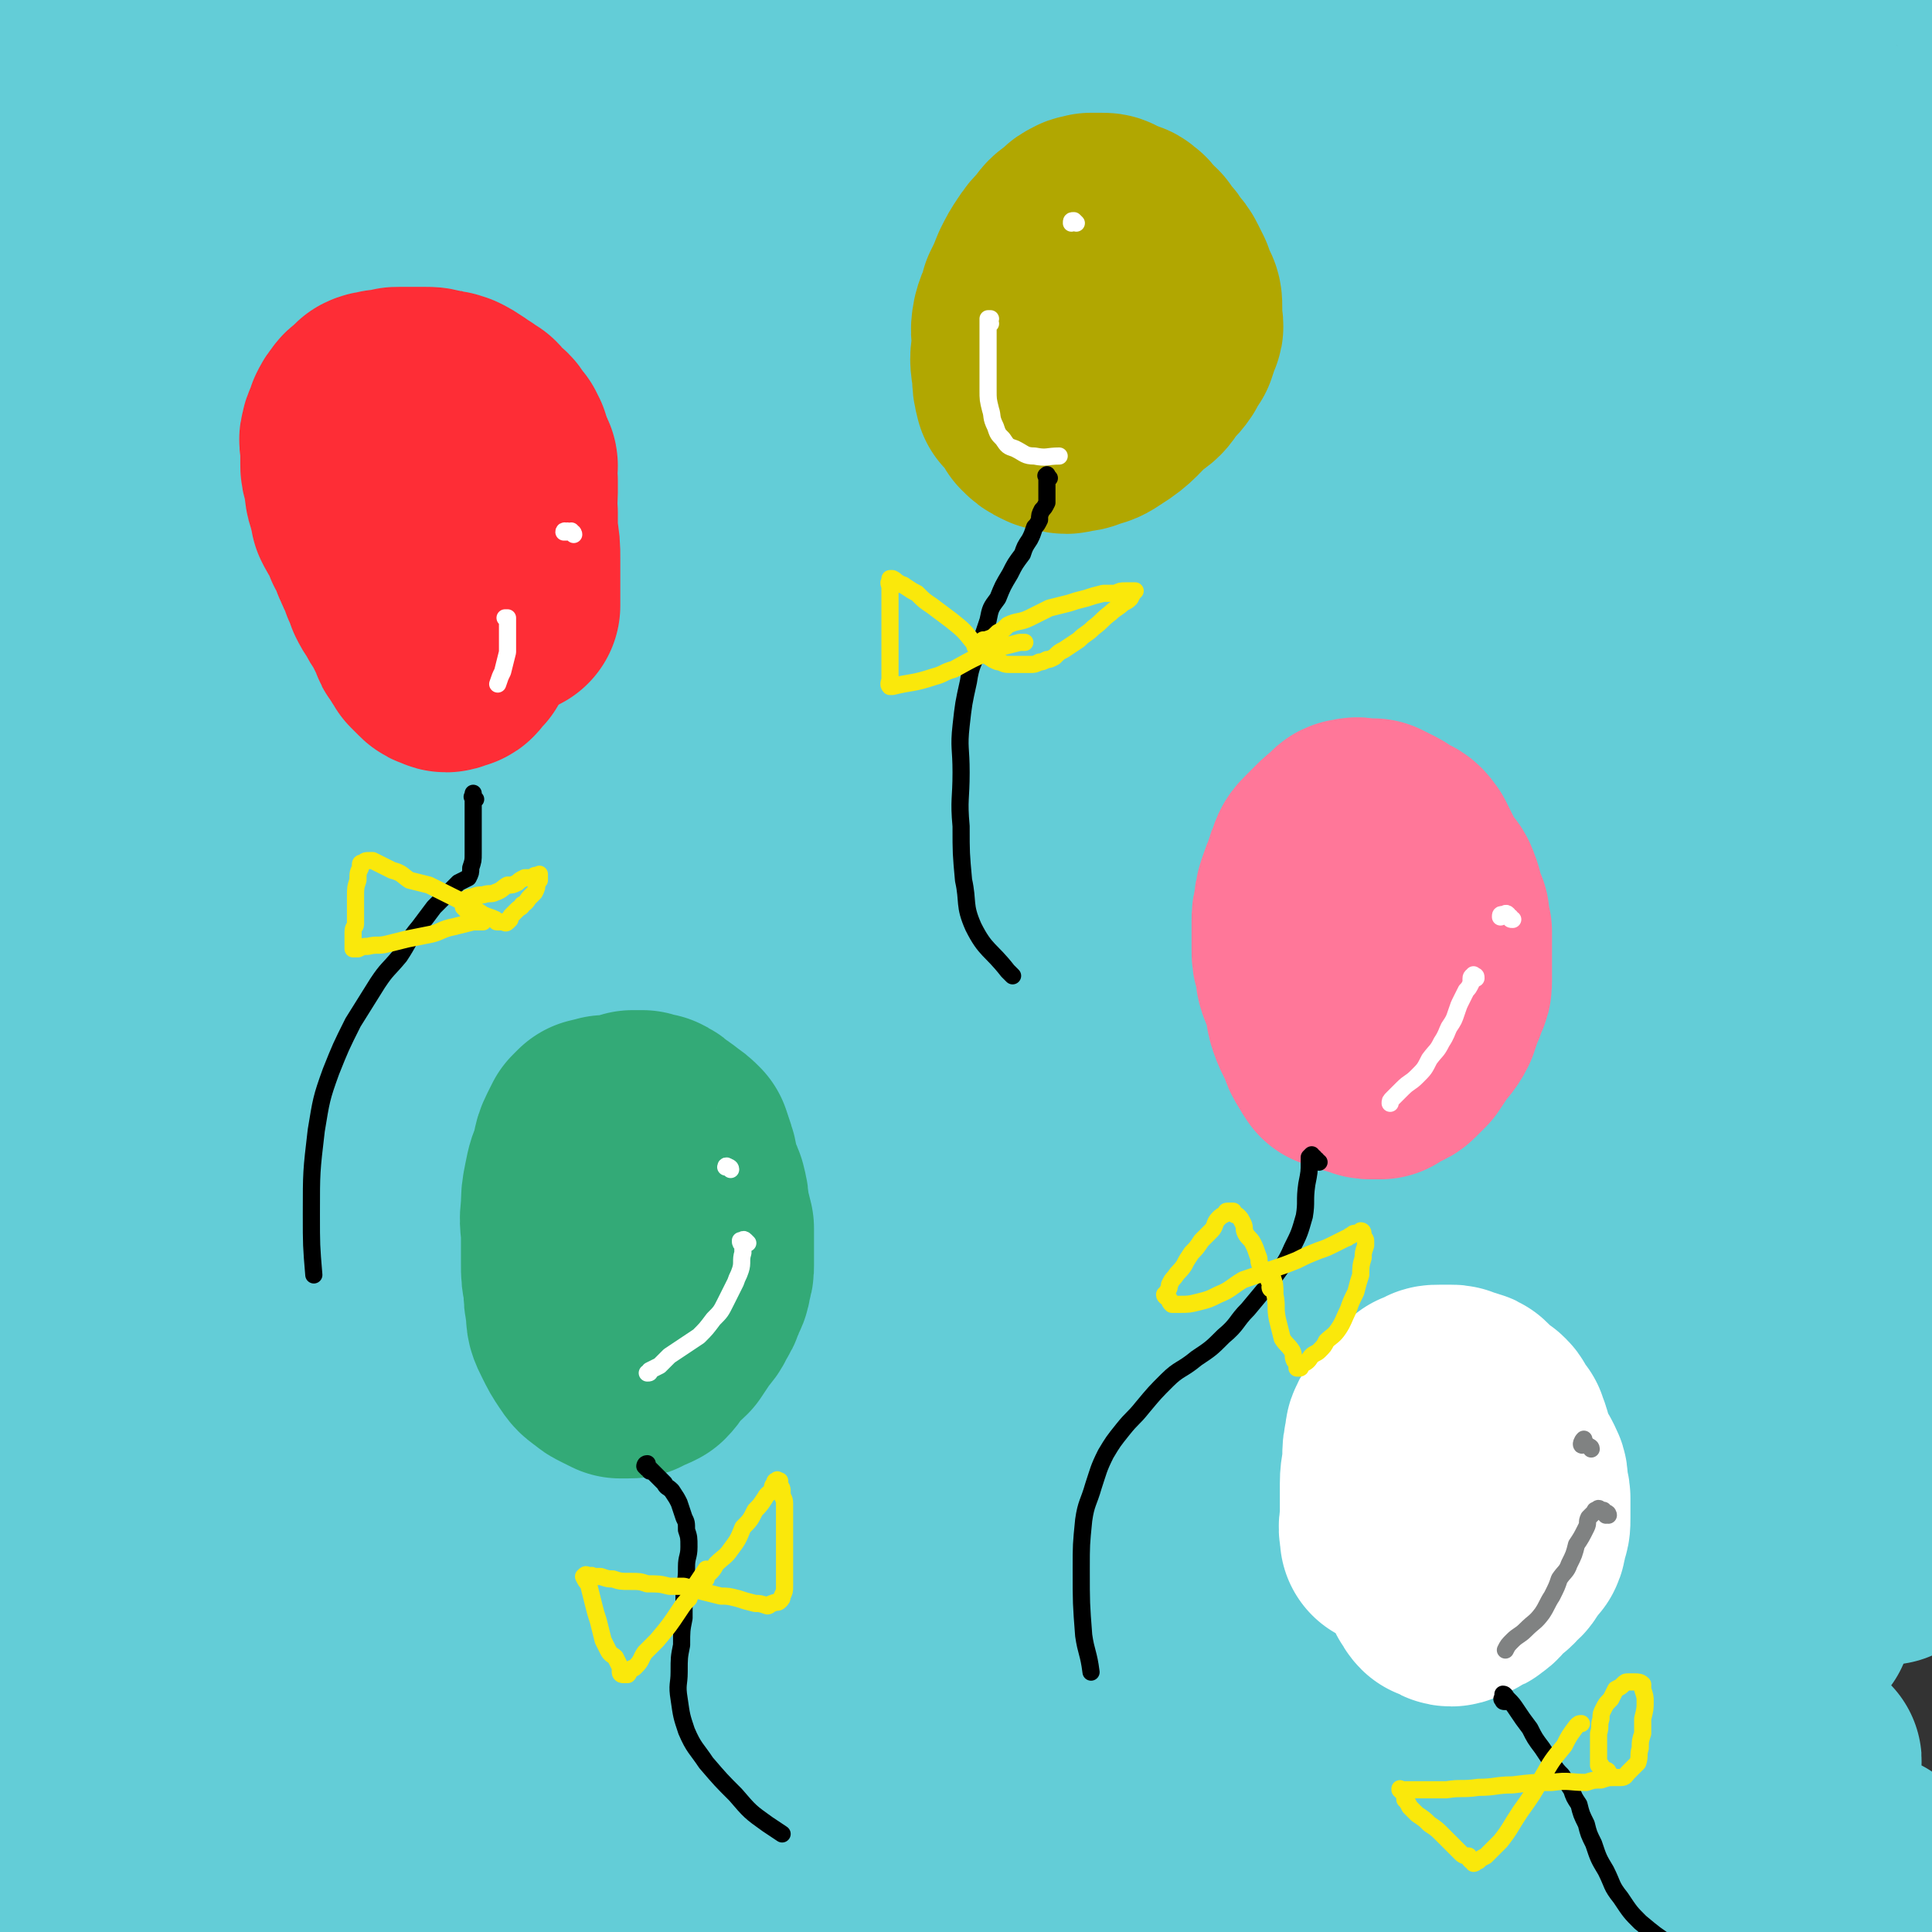 <svg viewBox='0 0 788 788' version='1.1' xmlns='http://www.w3.org/2000/svg' xmlns:xlink='http://www.w3.org/1999/xlink'><rect x="0" y="0" width="788" height="788" fill="#333333" stroke="none"/><g fill='none' stroke='#63CDD7' stroke-width='90' stroke-linecap='round' stroke-linejoin='round'><path d='M636,713c0,0 0,-1 -1,-1 -33,-2 -33,-2 -66,-3 -38,-2 -38,-1 -75,-2 -50,-1 -50,-1 -101,-1 -50,0 -50,0 -100,0 -48,1 -48,1 -96,3 -44,2 -44,1 -88,5 -30,3 -30,3 -60,7 -20,3 -20,3 -40,6 -1,1 -3,2 -2,3 1,1 3,1 6,1 16,0 16,0 31,0 24,0 24,0 48,0 32,0 32,0 64,0 41,0 41,-1 82,-1 98,1 99,-1 197,3 91,4 91,7 183,14 56,5 56,6 112,11 16,2 38,2 32,2 -15,-1 -37,-1 -73,-3 -48,-2 -48,-3 -96,-6 -58,-3 -58,-5 -116,-7 -118,-3 -118,-3 -236,-4 -55,0 -55,-1 -110,2 -63,5 -73,7 -125,14 -5,1 5,2 11,2 62,2 62,1 124,2 47,0 47,0 94,0 53,0 53,-1 105,0 104,0 104,0 208,2 43,1 43,2 85,3 50,3 50,3 101,5 10,1 12,0 20,0 1,0 -1,0 -2,0 -11,0 -11,0 -21,0 -34,0 -34,-1 -68,-1 -55,-1 -55,-1 -110,-2 -64,-1 -64,-1 -128,-1 -63,-1 -63,-1 -126,-1 -110,0 -110,1 -219,2 -25,0 -25,1 -49,0 -2,0 -4,-2 -2,-2 20,-3 23,1 46,-3 37,-6 36,-11 73,-19 50,-11 50,-14 102,-19 75,-6 76,-1 151,-2 62,-1 62,-1 123,-1 104,-1 104,-1 208,-2 3,0 9,0 6,-1 -39,-2 -44,0 -88,-5 -62,-6 -61,-12 -123,-17 -86,-7 -87,-5 -174,-6 -150,-3 -150,-3 -300,-2 -30,0 -72,5 -60,4 30,-2 72,-5 145,-10 74,-6 74,-7 149,-11 73,-4 73,-4 146,-6 115,-2 115,-1 230,-1 31,-1 31,1 62,0 5,-1 13,-3 9,-4 -19,-5 -27,-5 -55,-8 -59,-6 -60,-6 -119,-10 -74,-6 -74,-8 -149,-10 -161,-4 -162,-9 -322,-3 -47,2 -117,18 -92,19 80,4 151,-4 302,-9 79,-3 78,-7 157,-8 154,-2 154,1 307,1 6,0 18,0 12,-1 -87,-6 -99,-7 -198,-12 -85,-4 -85,-6 -170,-7 -205,-3 -208,-3 -410,-2 -2,0 0,2 1,4 '/><path d='M25,627c0,-1 -2,-1 -1,-1 23,-6 24,-8 49,-10 92,-6 93,-3 185,-5 72,-2 72,-3 144,-4 133,-1 133,0 266,0 28,0 30,1 57,0 1,0 0,-2 -1,-2 -18,-5 -19,-5 -38,-7 -68,-8 -68,-7 -135,-13 -82,-6 -82,-7 -164,-12 -86,-4 -86,-5 -172,-5 -102,-1 -106,-1 -203,5 -4,0 -4,8 0,8 88,2 92,-1 185,-3 71,-2 71,-4 141,-5 178,-5 178,-4 356,-7 34,-1 85,2 68,0 -52,-7 -103,-9 -207,-18 -81,-6 -81,-8 -163,-12 -163,-7 -163,-7 -326,-8 -26,0 -53,3 -52,6 1,3 27,6 55,6 74,0 74,-3 147,-6 75,-3 75,-4 150,-6 72,-1 72,-2 144,-2 117,0 117,1 234,1 10,0 23,1 21,0 -2,-1 -15,0 -29,-3 -44,-6 -44,-7 -89,-15 -65,-12 -64,-18 -130,-25 -90,-9 -91,-5 -182,-6 -84,-2 -84,-2 -169,0 -76,1 -111,1 -151,4 -13,1 23,3 46,2 52,0 53,-2 105,-3 67,-2 67,-3 133,-4 92,-1 92,-1 184,0 120,0 120,0 241,3 18,0 34,2 35,2 2,1 -15,0 -30,0 -52,-1 -52,-1 -105,-3 -79,-2 -79,-2 -159,-5 -84,-3 -84,-5 -167,-7 -139,-4 -139,-4 -277,-5 -5,0 -14,2 -10,2 69,-3 79,-5 158,-8 159,-6 159,-8 318,-10 130,-1 131,0 260,4 3,0 6,4 4,3 -223,-9 -227,-12 -454,-22 -93,-3 -93,-3 -186,-4 -49,0 -49,1 -99,2 '/><path d='M25,433c0,0 -2,-1 -1,-1 102,-7 104,-7 207,-12 84,-4 84,-4 167,-6 151,-3 151,-2 302,-5 28,0 40,3 56,-1 5,-1 -5,-8 -13,-10 -26,-8 -27,-6 -55,-11 -67,-13 -66,-19 -134,-26 -92,-9 -93,-5 -186,-7 -102,-2 -102,-1 -204,1 -76,1 -116,1 -152,4 -13,1 27,3 54,3 63,1 63,0 125,-1 76,0 76,0 152,0 83,-1 83,-2 166,-3 129,-1 170,0 259,-3 16,0 -24,-2 -48,-2 -258,-7 -258,-7 -516,-12 -75,-1 -130,1 -149,1 -11,0 45,1 89,1 81,-1 81,-2 161,-4 94,-2 94,-2 188,-4 82,-2 82,-2 163,-3 45,-1 45,0 90,0 15,0 15,0 31,-1 '/><path d='M768,314c0,0 0,-1 -1,-1 -20,-5 -20,-7 -41,-10 -99,-9 -99,-9 -199,-14 -105,-6 -105,-5 -211,-7 -106,-2 -106,0 -212,0 -48,0 -80,0 -95,0 -8,0 24,0 49,-1 58,-4 58,-5 116,-11 81,-7 81,-10 162,-14 101,-6 101,-5 202,-6 113,-1 113,1 225,1 7,0 18,0 14,0 -16,-1 -27,-2 -54,-3 -67,-2 -67,-2 -134,-5 -89,-3 -89,-4 -178,-6 -89,-2 -89,-1 -179,-2 -67,0 -67,-1 -134,0 -33,0 -33,0 -65,1 -6,0 -15,0 -12,0 5,0 13,0 27,0 48,0 48,0 97,-1 77,-1 77,-1 153,-4 89,-3 89,-3 177,-8 82,-4 82,-4 164,-8 59,-3 59,-3 119,-6 9,-1 9,-1 19,-1 '/><path d='M774,192c0,0 0,-1 -1,-1 -50,-8 -49,-12 -100,-15 -114,-5 -115,-1 -229,-1 -105,0 -105,-2 -210,0 -111,2 -126,3 -221,8 -7,0 8,4 16,3 112,-5 112,-5 224,-15 88,-8 87,-16 176,-21 149,-7 149,-1 299,-3 24,-1 67,-1 49,-2 -138,-12 -180,-15 -361,-24 -88,-4 -88,-4 -177,-2 -113,2 -121,4 -226,10 -4,0 4,2 8,2 106,-3 107,-2 213,-9 81,-4 81,-6 162,-13 78,-6 78,-7 156,-14 95,-9 95,-7 190,-18 9,-1 15,-2 18,-5 2,-2 -4,-4 -8,-5 -29,-3 -29,-3 -58,-4 -58,-2 -58,-1 -116,-3 -82,-1 -82,-2 -163,-3 -90,-1 -90,-1 -179,0 -79,0 -79,-1 -157,4 -32,1 -35,0 -64,9 -4,1 -7,9 -3,10 11,3 17,0 34,-1 60,-3 60,-2 120,-6 79,-4 79,-4 157,-10 81,-5 81,-5 162,-12 64,-5 64,-5 129,-11 57,-5 60,-4 115,-11 2,0 0,-3 -1,-3 -19,-4 -20,-3 -40,-4 -47,-4 -47,-4 -94,-6 -64,-3 -64,-3 -127,-4 -79,-2 -79,-2 -157,-2 -66,-1 -66,-1 -131,0 -52,2 -52,-1 -103,5 -33,4 -34,6 -64,15 -2,0 0,2 0,4 0,1 -2,2 0,2 14,2 15,1 31,0 30,0 30,0 60,-1 37,-1 37,0 74,-2 40,-1 40,-2 80,-4 39,-2 39,-2 79,-5 36,-2 36,-2 72,-5 33,-2 32,-2 65,-5 28,-2 28,-2 56,-5 23,-2 23,-2 45,-4 18,-1 18,-1 35,-3 16,-1 16,-1 32,-2 18,-1 18,-1 35,-2 15,0 15,0 29,0 12,0 12,0 23,1 9,1 10,0 18,2 3,0 2,2 5,4 3,2 4,2 7,5 3,2 3,3 6,6 2,4 3,3 5,7 1,4 0,4 1,8 1,5 1,5 2,9 1,7 1,7 2,14 1,7 2,7 2,15 1,10 0,10 1,20 0,13 0,13 0,25 0,14 0,14 0,28 0,18 0,18 0,36 0,37 0,37 0,75 0,16 0,16 0,33 0,34 0,34 0,68 0,18 0,18 0,37 0,18 0,18 0,37 -1,18 0,18 -1,36 -2,34 -3,34 -5,68 -1,15 0,15 0,31 -1,16 0,16 0,33 -1,15 -1,15 -1,31 0,3 0,3 0,7 '/></g>
<g fill='none' stroke='#FE2D36' stroke-width='90' stroke-linecap='round' stroke-linejoin='round'><path d='M158,181c-1,0 -1,-1 -1,-1 -1,0 -1,0 -2,1 0,0 0,-1 0,0 -1,0 -1,0 -1,0 0,1 0,1 0,2 0,1 0,1 1,2 0,1 0,1 1,2 0,2 0,2 1,3 0,2 0,2 1,3 2,1 2,1 3,3 2,1 2,2 3,3 2,1 2,1 4,2 3,2 3,2 5,3 3,0 3,0 5,1 3,0 3,0 5,0 2,-1 2,-1 4,-2 2,-1 2,-1 4,-2 3,-1 3,-1 5,-2 2,-2 1,-2 3,-3 2,-2 2,-2 3,-4 1,-1 1,-1 2,-3 0,-1 0,-1 0,-3 0,-1 0,-1 0,-2 0,-1 0,-1 0,-2 -1,-1 -1,-1 -1,-2 -1,-1 -1,-1 -2,-2 -1,-1 0,-1 -1,-2 -1,-1 -2,-1 -3,-2 -1,-2 -1,-2 -2,-3 -2,-1 -2,-1 -3,-2 -2,-1 -2,-1 -3,-2 -3,-2 -3,-2 -5,-3 -3,-1 -3,-1 -6,-1 -2,-1 -2,-1 -5,-1 -2,0 -2,0 -4,0 -3,0 -3,0 -6,0 -2,0 -2,0 -4,1 -1,0 -1,0 -3,0 -2,1 -2,0 -4,1 -1,1 -1,1 -2,2 -2,2 -2,1 -3,3 -1,1 -1,1 -2,3 0,2 0,2 -1,3 -1,2 -1,2 -1,3 -1,2 0,2 0,3 0,2 0,2 0,4 0,2 0,2 0,4 0,2 0,2 1,5 1,5 0,5 2,10 0,2 1,2 1,5 1,2 1,2 3,5 1,2 1,2 2,5 1,1 1,1 2,3 0,1 0,1 1,2 0,2 0,2 1,3 0,1 0,1 1,3 1,2 1,2 2,5 1,2 1,2 2,5 1,2 1,2 3,5 1,2 1,2 3,5 1,2 1,2 2,4 1,2 1,2 2,4 0,1 0,1 1,2 1,2 1,2 2,3 0,1 1,1 1,2 1,1 1,1 2,2 1,1 1,1 1,1 1,1 1,1 2,1 1,0 1,1 2,1 1,0 1,-1 2,-1 1,0 1,0 1,0 1,0 1,-1 1,-1 1,-1 1,-1 2,-2 1,-1 1,-1 1,-2 1,-2 1,-2 2,-4 1,-2 1,-2 1,-4 1,-2 2,-2 2,-4 1,-3 0,-3 1,-5 0,-2 0,-2 0,-5 -1,-3 -1,-3 -1,-6 0,-4 0,-4 -1,-8 0,-5 -1,-5 -1,-10 -1,-8 0,-8 0,-16 -1,-4 -1,-4 -1,-9 '/><path d='M207,190c0,0 0,-1 -1,-1 0,0 0,0 -1,1 0,0 0,0 0,1 0,1 0,1 1,2 0,1 0,1 1,3 0,3 0,3 0,5 0,4 -1,4 0,8 0,4 0,4 0,8 1,6 1,6 1,11 0,7 0,7 0,13 0,3 0,3 0,6 '/></g>
<g fill='none' stroke='#FF7799' stroke-width='90' stroke-linecap='round' stroke-linejoin='round'><path d='M554,339c-1,0 -1,-1 -1,-1 -1,0 -1,1 -1,1 0,0 0,-1 -1,-1 0,0 -1,0 -1,1 -1,1 -1,1 -2,2 -1,3 0,3 -1,6 -1,5 -1,5 -1,10 -1,6 -1,6 -1,12 -1,6 -1,6 -2,12 -1,6 -1,6 -1,11 -1,5 -1,5 -1,9 0,5 -1,5 -1,10 0,4 0,4 0,8 1,3 1,3 2,6 1,3 2,3 3,4 2,2 2,2 4,3 2,2 2,2 4,2 2,1 2,1 3,1 2,1 2,1 3,1 2,0 2,0 4,0 1,-1 2,-1 3,-2 2,-1 3,-1 4,-2 2,-2 2,-2 4,-4 2,-3 2,-3 4,-6 2,-3 3,-3 5,-7 1,-3 1,-3 2,-6 1,-2 1,-2 2,-5 1,-2 1,-2 1,-4 0,-3 0,-3 0,-5 0,-2 0,-2 0,-4 0,-3 0,-3 0,-6 0,-2 0,-2 0,-5 -1,-3 -1,-3 -1,-6 -1,-2 -1,-2 -2,-4 -1,-3 0,-3 -1,-5 -1,-3 -1,-3 -3,-5 -1,-2 -2,-2 -3,-5 -1,-2 -1,-2 -2,-4 -1,-2 -1,-2 -2,-4 -1,-1 -1,-2 -3,-3 -2,-1 -2,-1 -4,-2 -1,-1 -1,-1 -3,-2 -2,-1 -2,-1 -4,-2 -2,0 -2,0 -4,0 -2,0 -2,-1 -4,0 -2,1 -2,1 -4,3 -2,1 -2,1 -4,3 -2,2 -2,2 -4,4 -2,2 -2,2 -3,5 -1,2 -1,3 -2,6 -1,2 -1,2 -2,5 -1,3 -1,3 -1,6 -1,3 -1,3 -1,6 0,3 0,3 0,5 0,3 0,3 0,6 0,3 0,3 1,6 1,3 0,3 1,6 1,3 2,3 3,6 1,6 0,6 2,11 2,5 3,5 5,10 1,3 1,3 3,6 '/></g>
<g fill='none' stroke='#33AA77' stroke-width='90' stroke-linecap='round' stroke-linejoin='round'><path d='M248,460c0,0 0,-1 -1,-1 0,0 0,0 0,1 -1,0 -1,0 -1,0 -1,0 -1,-1 -2,0 -1,0 -1,0 -1,0 -1,1 -1,1 -2,2 -1,2 -1,2 -2,4 -2,4 -1,4 -2,8 -2,4 -2,4 -3,9 -1,5 -1,5 -1,10 -1,6 0,6 0,11 0,6 0,6 0,11 0,5 0,5 1,9 0,5 0,5 1,10 0,4 0,4 2,8 2,4 2,4 4,7 2,3 2,3 5,5 1,1 1,1 3,2 2,1 2,1 4,2 1,0 1,0 3,0 2,0 2,0 3,-1 3,-1 3,-1 5,-2 2,-2 2,-3 4,-5 2,-3 2,-2 5,-5 2,-3 2,-3 4,-6 2,-3 3,-3 4,-6 2,-3 2,-3 3,-6 1,-3 2,-3 2,-6 1,-3 1,-3 1,-5 0,-4 0,-4 0,-7 0,-4 0,-4 0,-8 -1,-4 -1,-4 -2,-8 0,-3 0,-3 -1,-7 -1,-3 -2,-3 -3,-7 -1,-3 0,-3 -1,-6 -1,-3 -1,-3 -2,-6 -2,-2 -2,-2 -5,-4 -1,-1 -1,-1 -3,-2 -2,-2 -2,-2 -4,-3 -2,0 -2,0 -4,-1 -2,0 -2,0 -4,0 -2,1 -2,1 -5,2 -2,1 -2,1 -4,3 -3,3 -3,3 -6,7 -2,4 -3,4 -4,9 -2,5 -2,5 -3,10 -2,5 -2,5 -2,10 0,8 0,8 0,16 '/></g>
<g fill='none' stroke='#B1A701' stroke-width='90' stroke-linecap='round' stroke-linejoin='round'><path d='M444,106c0,0 0,0 -1,-1 0,0 0,-1 -1,-1 -1,0 -1,0 -1,-1 -1,0 -1,0 -2,0 -2,-1 -3,-1 -5,0 0,0 0,0 0,1 -1,1 -1,1 -1,2 -1,1 0,1 -1,2 -1,3 -1,3 -3,6 -1,4 -1,4 -3,8 -1,3 -2,3 -3,7 -1,3 -1,3 -2,7 -1,3 -1,3 -1,6 -1,3 -1,3 -1,6 0,3 0,3 0,5 0,3 0,3 0,5 1,2 2,2 3,5 1,2 1,3 2,5 2,2 2,2 4,3 2,1 2,1 4,1 3,1 3,1 5,0 3,0 3,0 5,-1 4,-1 4,-1 7,-3 8,-5 7,-6 14,-12 3,-2 3,-2 5,-5 2,-3 3,-3 5,-6 1,-2 1,-2 3,-5 1,-3 1,-3 2,-6 1,-1 0,-2 0,-3 0,-3 0,-3 0,-5 0,-3 0,-3 -1,-5 -1,-2 -1,-2 -2,-5 -1,-2 -1,-2 -2,-4 -1,-2 -1,-2 -3,-4 -1,-2 -1,-2 -3,-4 -1,-1 -1,-1 -2,-3 -2,-1 -2,-1 -3,-3 -2,-1 -1,-2 -3,-3 -1,-1 -1,-1 -3,-1 -2,-1 -2,-1 -4,-2 -1,-1 -1,-1 -3,-1 -2,0 -2,0 -4,0 -2,1 -2,0 -3,1 -3,1 -2,2 -4,3 -3,2 -3,2 -5,5 -3,3 -3,3 -5,6 -2,3 -2,3 -4,7 -2,5 -2,5 -4,9 -1,5 -2,5 -3,9 -1,5 0,5 0,10 -1,5 -1,6 0,11 0,4 0,4 1,8 '/></g>
<g fill='none' stroke='#FFFFFF' stroke-width='90' stroke-linecap='round' stroke-linejoin='round'><path d='M589,579c0,0 -1,-1 -1,-1 -1,0 -1,1 -1,1 -1,0 -1,0 -1,0 0,0 -1,-1 -1,0 0,1 0,2 0,3 0,4 0,4 0,7 -1,5 -1,5 -1,11 -1,5 -1,5 -1,11 0,5 -1,5 -1,10 0,4 0,4 0,9 0,3 1,3 1,6 0,3 0,3 1,6 0,2 0,2 1,4 1,1 1,2 2,3 1,0 1,0 2,0 2,1 1,2 3,2 1,0 1,-1 2,-1 1,-1 1,-1 3,-1 1,-1 1,-1 3,-2 1,0 1,0 2,-1 2,-1 2,-2 3,-3 1,-1 1,-2 3,-3 2,-1 2,-1 3,-3 2,-1 2,-1 3,-3 1,-1 1,-1 2,-3 1,-1 1,-1 2,-2 1,-2 0,-2 1,-5 1,-2 1,-2 1,-5 0,-2 0,-2 0,-4 0,-2 0,-2 0,-4 0,-2 -1,-2 -1,-4 0,-1 0,-1 0,-3 0,-2 -1,-2 -1,-3 -1,-2 -1,-2 -2,-3 -1,-2 -1,-2 -2,-4 0,-1 -1,-1 -1,-3 -1,-2 0,-2 -1,-4 0,-1 -1,-1 -1,-3 -2,-2 -2,-2 -3,-4 -1,-1 0,-1 -1,-2 -1,-1 -1,-1 -3,-2 -1,-1 -1,-1 -2,-2 -1,-1 -1,-1 -2,-2 -1,-1 -1,-1 -2,-1 -2,-1 -2,-1 -4,-1 -1,-1 -1,-1 -2,-1 -1,0 -1,0 -2,0 -2,0 -2,0 -3,0 -2,0 -2,0 -3,1 -1,1 -1,1 -3,1 -1,1 -1,1 -2,2 -1,1 -1,0 -2,1 -1,0 -1,1 -2,1 -1,2 -1,2 -1,3 -1,0 -1,1 -1,1 -1,1 -1,1 -2,3 -1,1 -1,1 -1,2 -1,1 -1,1 -1,3 -1,4 -1,4 -1,8 0,5 -1,5 -1,10 0,8 0,8 0,15 -1,4 0,4 0,7 '/></g>
<g fill='none' stroke='#000000' stroke-width='7' stroke-linecap='round' stroke-linejoin='round'><path d='M194,326c-1,0 -1,-1 -1,-1 -1,0 0,0 0,-1 0,0 0,-1 0,0 0,0 0,1 0,2 0,11 0,11 0,22 0,3 0,3 -1,6 0,2 0,2 -1,4 -2,1 -2,1 -4,2 -2,2 -2,2 -4,4 -3,3 -3,3 -6,6 -3,4 -3,4 -6,8 -5,6 -4,6 -8,12 -5,6 -5,5 -9,11 -5,8 -5,8 -10,16 -5,10 -5,10 -9,20 -4,11 -4,12 -6,24 -2,17 -2,17 -2,34 0,13 0,13 1,25 '/><path d='M428,195c-1,-1 -1,-2 -1,-1 -1,0 0,0 0,1 0,1 0,1 0,2 0,2 0,2 0,3 0,1 0,1 0,3 0,1 0,1 0,2 -1,2 -1,2 -2,3 -1,2 -1,2 -1,4 -1,2 -1,2 -2,3 -1,3 -1,3 -2,5 -2,3 -2,3 -3,6 -3,4 -3,4 -5,8 -3,5 -3,5 -5,10 -3,4 -3,4 -4,9 -2,6 -2,6 -4,12 -2,6 -3,6 -4,13 -2,9 -2,9 -3,18 -1,9 0,9 0,19 0,11 -1,11 0,22 0,11 0,11 1,22 2,9 0,10 4,19 5,10 7,9 14,18 1,1 1,1 2,2 '/><path d='M265,600c0,-1 -1,-1 -1,-1 -1,-1 -1,-1 -1,-1 0,0 0,-1 1,-1 0,1 0,1 1,2 1,1 1,1 2,2 2,2 2,2 4,4 1,2 1,1 3,3 2,3 2,3 3,5 1,3 1,3 2,6 1,2 1,2 1,5 1,3 1,3 1,7 0,4 -1,4 -1,8 0,4 0,4 -1,9 0,6 0,6 0,12 -1,5 -1,5 -1,11 -1,5 -1,5 -1,11 0,5 -1,5 0,11 1,7 1,7 3,13 3,7 4,7 8,13 6,7 6,7 12,13 6,7 6,7 13,12 3,2 3,2 6,4 '/><path d='M538,474c0,0 -1,0 -1,-1 -1,0 -1,0 -1,-1 -1,0 -1,-1 -1,-1 0,0 -1,1 -1,1 0,1 0,1 0,2 0,4 0,4 -1,9 -1,7 0,7 -1,13 -2,7 -2,7 -5,13 -3,7 -4,7 -8,13 -5,6 -5,6 -10,12 -5,5 -4,6 -10,11 -5,5 -5,5 -11,9 -6,5 -7,4 -12,9 -5,5 -5,5 -10,11 -4,5 -4,4 -8,9 -4,5 -4,5 -7,10 -3,6 -3,7 -5,13 -2,7 -3,7 -4,14 -1,10 -1,10 -1,20 0,14 0,14 1,27 1,7 2,7 3,15 '/><path d='M614,694c-1,0 -1,0 -1,-1 -1,0 0,0 0,-1 0,-1 0,-1 0,-1 1,0 1,1 2,2 2,2 2,2 4,5 2,3 2,3 5,7 2,4 2,4 5,8 2,3 2,3 4,6 2,3 2,3 4,5 2,3 2,3 4,6 1,3 1,3 3,6 1,4 1,4 3,8 1,4 1,4 3,8 2,6 2,6 5,11 3,6 2,6 6,11 4,6 4,6 8,10 6,5 6,5 12,9 7,4 8,4 15,7 '/></g>
<g fill='none' stroke='#FFFFFF' stroke-width='7' stroke-linecap='round' stroke-linejoin='round'><path d='M207,253c0,0 -1,-1 -1,-1 0,0 0,0 1,0 0,0 0,0 0,1 0,1 0,1 0,2 0,2 0,2 0,4 0,3 0,3 0,7 -1,4 -1,4 -2,8 -1,2 -1,2 -2,5 '/><path d='M234,218c0,0 0,-1 -1,-1 0,-1 0,0 -1,0 -1,-1 -1,0 -1,0 0,0 -1,-1 -1,0 0,0 0,0 1,0 '/><path d='M305,507c-1,-1 -1,-1 -1,-1 -1,-1 -1,0 -1,0 0,0 -1,0 -1,0 0,1 0,1 1,2 0,0 0,0 0,1 0,1 0,1 0,2 -1,3 0,4 -1,7 -1,3 -1,2 -2,5 -2,4 -2,4 -4,8 -2,4 -2,4 -5,7 -3,4 -3,4 -6,7 -3,2 -3,2 -6,4 -3,2 -3,2 -6,4 -2,2 -2,2 -4,4 -2,1 -2,1 -4,2 0,1 0,1 -1,1 '/><path d='M298,477c0,-1 -1,-1 -1,-1 -1,-1 -1,0 -1,0 '/><path d='M404,132c0,-1 -1,-1 -1,-1 0,-1 1,-1 1,-1 0,0 -1,0 -1,0 0,1 0,1 0,1 0,3 0,3 0,6 0,4 0,4 0,7 0,4 0,4 0,8 0,4 0,4 0,7 0,4 0,4 1,8 1,3 0,3 2,7 1,3 1,3 3,5 2,3 2,3 5,4 4,2 4,3 8,3 5,1 5,0 10,0 '/><path d='M439,91c0,0 -1,-1 -1,-1 -1,0 -1,0 -1,1 0,0 0,0 0,0 '/><path d='M602,399c0,-1 0,-1 -1,-1 0,-1 0,0 0,0 0,0 -1,0 -1,1 0,1 0,1 0,2 -1,2 -1,2 -2,3 -1,2 -1,2 -2,4 -1,2 -1,2 -2,5 -1,3 -1,3 -3,6 -1,2 -1,3 -3,6 -2,4 -2,3 -5,7 -2,4 -2,4 -5,7 -3,3 -3,2 -6,5 -2,2 -2,2 -4,4 -1,1 -1,1 -1,2 '/><path d='M617,375c-1,0 -1,0 -1,-1 -1,0 -1,0 -1,-1 0,0 0,0 0,0 -1,-1 -1,0 -2,0 0,-1 0,-1 0,0 -1,0 -1,0 -1,1 '/></g>
<g fill='none' stroke='#808282' stroke-width='7' stroke-linecap='round' stroke-linejoin='round'><path d='M656,618c0,0 0,-1 -1,-1 0,0 0,1 0,1 -1,-1 0,-1 -1,-2 0,0 0,0 -1,0 -1,-1 -1,-1 -2,0 -1,0 0,0 -1,1 -1,1 -1,1 -2,2 -1,2 0,2 -1,4 -2,4 -2,4 -4,7 -1,4 -1,4 -3,8 -1,3 -2,3 -4,6 -1,3 -1,3 -3,7 -2,3 -2,4 -4,7 -3,4 -3,3 -7,7 -2,2 -3,2 -5,4 -2,2 -2,2 -3,4 '/><path d='M649,591c0,-1 -1,-1 -1,-1 -1,-1 -1,0 -1,-1 0,0 0,0 -1,0 0,0 -1,1 -1,0 0,0 0,-1 1,-2 0,0 0,0 0,0 '/></g>
<g fill='none' stroke='#FAE80B' stroke-width='7' stroke-linecap='round' stroke-linejoin='round'><path d='M190,371c0,0 -1,-1 -1,-1 0,-1 0,-1 0,-1 0,0 0,0 0,-1 0,0 0,0 0,0 0,-1 0,-1 0,-1 1,0 1,0 1,0 1,-1 1,-1 2,-1 3,-1 3,-1 5,-1 3,-1 3,0 5,-1 3,-1 3,-2 5,-3 2,0 2,0 4,-1 1,-1 1,-1 3,-2 1,0 1,0 3,0 1,-1 1,-1 2,-1 0,0 0,0 1,0 0,0 0,-1 0,0 0,0 0,1 0,2 -1,0 0,1 -1,1 0,2 0,2 -1,4 -1,1 -1,1 -2,2 -1,1 -1,2 -3,3 0,1 -1,1 -2,2 -1,1 -1,1 -2,2 -1,1 -1,1 -1,2 0,0 0,0 -1,1 0,0 0,0 0,0 -1,1 -1,0 -2,0 -1,0 -1,0 -2,0 -1,0 0,0 -1,-1 -2,-1 -3,-1 -5,-2 -3,-2 -3,-2 -6,-4 -4,-2 -4,-2 -8,-4 -4,-2 -4,-2 -8,-4 -4,-1 -4,-1 -8,-2 -3,-2 -3,-3 -7,-4 -2,-1 -2,-1 -4,-2 -2,-1 -2,-1 -4,-2 0,0 0,0 -1,0 -2,0 -2,0 -3,1 -1,0 -1,0 -1,1 0,0 0,1 0,1 -1,2 -1,2 -1,5 -1,3 -1,3 -1,7 0,3 0,3 0,6 0,2 0,2 0,5 0,1 -1,1 -1,3 0,1 0,1 0,2 0,1 0,1 0,2 0,1 0,1 0,1 0,1 0,1 0,1 0,1 0,1 0,1 1,0 1,0 2,0 2,-1 2,-1 4,-1 4,-1 4,0 8,-1 4,-1 4,-1 8,-2 5,-1 5,-1 10,-2 4,-1 4,-2 9,-3 4,-1 4,-1 8,-2 2,0 2,0 4,0 '/><path d='M402,262c0,0 -1,-1 -1,-1 0,0 1,0 1,0 3,-1 3,-1 5,-3 2,-1 2,-1 4,-3 4,-2 5,-1 9,-3 4,-2 4,-2 8,-4 4,-1 4,-1 8,-2 3,-1 3,-1 7,-2 3,-1 3,-1 7,-2 2,0 2,0 5,0 2,-1 2,-1 4,-1 1,0 1,0 2,0 1,0 2,0 2,0 -1,1 -1,1 -2,3 -1,1 -1,1 -3,2 -2,2 -3,2 -5,4 -4,3 -3,3 -7,6 -3,3 -3,2 -6,5 -3,2 -3,2 -6,4 -2,1 -2,1 -4,3 -2,1 -2,1 -3,1 -2,1 -2,1 -3,1 -2,1 -2,1 -4,1 -2,0 -2,0 -3,0 -2,0 -2,0 -4,0 -3,0 -3,0 -5,-1 -1,0 -1,0 -3,-1 -3,-2 -3,-2 -6,-4 -2,-1 -1,-2 -2,-3 -4,-5 -4,-5 -9,-9 -4,-3 -4,-3 -8,-6 -3,-2 -3,-2 -6,-5 -2,-1 -2,-1 -5,-3 -1,-1 -1,0 -2,-1 -2,-1 -1,-1 -3,-2 0,0 -1,0 -1,0 0,0 0,0 0,1 -1,1 0,1 0,3 0,4 0,4 0,8 0,4 0,4 0,8 0,4 0,4 0,8 0,2 0,2 0,5 0,2 0,2 0,4 0,1 0,1 0,2 0,1 0,1 0,2 0,1 -1,2 0,3 0,0 0,0 1,0 8,-2 8,-1 17,-4 4,-1 4,-2 8,-3 9,-5 9,-5 19,-9 4,-1 4,-1 8,-2 1,0 1,0 2,0 '/><path d='M287,648c0,-1 -1,-1 -1,-1 0,-1 1,-1 1,-1 0,-1 0,-1 1,-2 0,-1 0,-1 1,-2 2,-2 2,-2 3,-4 3,-3 4,-3 6,-6 3,-4 3,-4 5,-9 3,-3 3,-3 5,-7 2,-2 2,-2 4,-5 1,-2 2,-2 3,-3 0,-2 0,-2 1,-3 0,-1 0,-1 1,-1 0,-1 0,0 1,0 0,1 0,1 0,2 1,1 1,1 1,3 0,2 1,2 1,4 0,2 0,2 0,5 0,3 0,3 0,6 0,3 0,3 0,5 0,4 0,4 0,7 0,3 0,3 0,6 0,3 0,3 0,5 0,2 0,2 -1,4 0,1 0,1 -1,2 -1,1 -1,0 -3,1 -1,0 -1,1 -2,1 -3,-1 -3,-1 -5,-1 -4,-1 -4,-1 -7,-2 -4,-1 -4,-1 -7,-1 -4,-1 -4,-1 -8,-2 -3,-1 -3,-1 -7,-2 -3,0 -3,0 -6,0 -4,-1 -4,-1 -9,-1 -3,-1 -3,-1 -7,-1 -4,0 -4,0 -7,-1 -2,0 -2,0 -5,-1 -1,0 -1,0 -3,0 -1,-1 -1,0 -2,0 -1,-1 -1,-1 -2,0 0,0 0,0 0,0 1,2 1,2 2,3 1,4 1,4 2,8 1,4 1,4 2,7 1,4 1,4 2,8 1,2 1,2 2,4 1,2 2,2 3,3 1,2 1,2 2,4 0,1 0,1 0,2 0,1 1,1 1,1 1,0 1,0 1,0 1,0 1,0 1,0 1,-1 0,-1 1,-2 1,-1 1,0 2,-1 3,-3 2,-3 4,-6 3,-3 3,-3 5,-5 5,-6 5,-6 9,-12 2,-3 2,-3 4,-5 1,-3 1,-3 3,-6 2,-3 2,-3 4,-6 0,0 0,0 0,0 '/><path d='M519,526c0,0 -1,0 -1,-1 0,0 1,-1 1,-1 -1,-1 -1,0 -1,-1 -1,-1 0,-1 -1,-2 0,-1 -1,0 -1,-1 -1,-2 -1,-2 -2,-4 -1,-2 0,-2 -1,-4 -1,-3 -1,-3 -2,-5 -1,-2 -2,-2 -3,-4 -1,-2 0,-2 -1,-4 -1,-2 -1,-2 -2,-3 -1,-1 -1,0 -2,-1 0,-1 0,-1 0,-1 -1,0 -1,0 -2,0 -1,0 -1,0 -1,1 -2,1 -2,1 -3,2 -2,2 -1,3 -3,5 -2,2 -2,2 -4,4 -2,3 -2,3 -4,5 -2,3 -2,3 -3,5 -2,3 -2,2 -4,5 -1,1 -1,1 -2,3 0,1 0,1 -1,3 -1,1 -1,1 -1,1 0,1 1,1 2,2 0,1 0,1 1,2 2,0 2,0 3,0 4,0 4,0 8,-1 4,-1 4,-1 8,-3 5,-2 5,-3 10,-6 6,-2 6,-2 11,-4 6,-2 6,-2 11,-4 4,-2 4,-2 9,-4 3,-1 3,-1 7,-3 2,-1 2,-1 4,-2 1,0 1,-1 2,-1 1,-1 1,-1 2,-1 1,0 2,-1 2,-1 1,0 1,1 1,2 0,1 1,1 1,2 0,1 0,1 0,2 -1,3 -1,3 -1,5 -1,3 -1,4 -1,7 -1,3 -1,3 -2,7 -2,4 -2,4 -3,7 -2,4 -2,5 -4,8 -2,3 -3,3 -5,5 -1,2 -1,2 -3,4 -1,1 -2,1 -3,2 -1,1 -1,2 -3,3 0,0 0,0 -1,0 -1,1 0,2 -1,2 0,0 0,0 -1,0 0,-1 0,-1 0,-1 0,-1 0,-1 -1,-2 -1,-2 0,-2 -1,-4 -2,-3 -2,-2 -4,-5 -1,-4 -1,-4 -2,-8 -1,-5 0,-5 -1,-10 0,-4 0,-4 -1,-7 '/><path d='M657,724c0,0 0,0 -1,-1 0,0 0,-1 -1,-1 -1,0 -1,0 -2,-1 0,0 0,0 0,-1 -1,0 -1,0 -1,0 0,-1 0,-1 0,-2 0,-3 0,-3 0,-5 0,-3 0,-3 0,-6 1,-3 0,-3 1,-6 0,-2 0,-2 1,-4 1,-2 1,-2 3,-4 1,-2 1,-2 2,-4 2,-1 2,-1 3,-2 1,-1 1,-1 2,-1 2,0 2,0 3,0 1,0 2,0 3,1 0,1 0,1 0,2 1,3 1,3 1,5 0,3 0,3 -1,7 0,3 0,3 0,6 -1,3 -1,3 -1,6 -1,3 0,3 -1,6 -1,1 -1,1 -2,2 -1,1 -1,1 -2,2 -1,1 -1,2 -3,2 -1,0 -1,0 -3,0 -2,0 -2,0 -5,1 -3,0 -3,0 -6,1 -7,0 -7,-1 -14,0 -8,0 -8,0 -16,1 -7,0 -7,1 -14,1 -7,1 -7,0 -13,1 -4,0 -4,0 -8,0 -3,0 -3,0 -5,0 -2,0 -2,0 -3,0 -1,0 -1,0 -2,0 0,0 0,0 -1,0 0,0 0,-1 0,0 0,0 0,0 1,1 1,1 1,1 1,3 1,1 1,1 2,3 1,1 1,1 3,3 3,2 3,2 5,4 3,2 3,2 5,4 2,2 2,2 3,3 2,2 2,2 3,3 1,1 1,1 2,2 1,1 2,1 3,1 0,1 0,1 1,2 1,0 1,0 1,1 1,0 1,-1 2,-1 1,-1 1,-1 3,-2 3,-3 3,-3 6,-6 4,-5 4,-6 8,-12 5,-7 5,-7 9,-14 4,-7 4,-7 9,-13 2,-4 2,-4 5,-8 1,-1 1,-1 2,-1 '/></g>
</svg>
